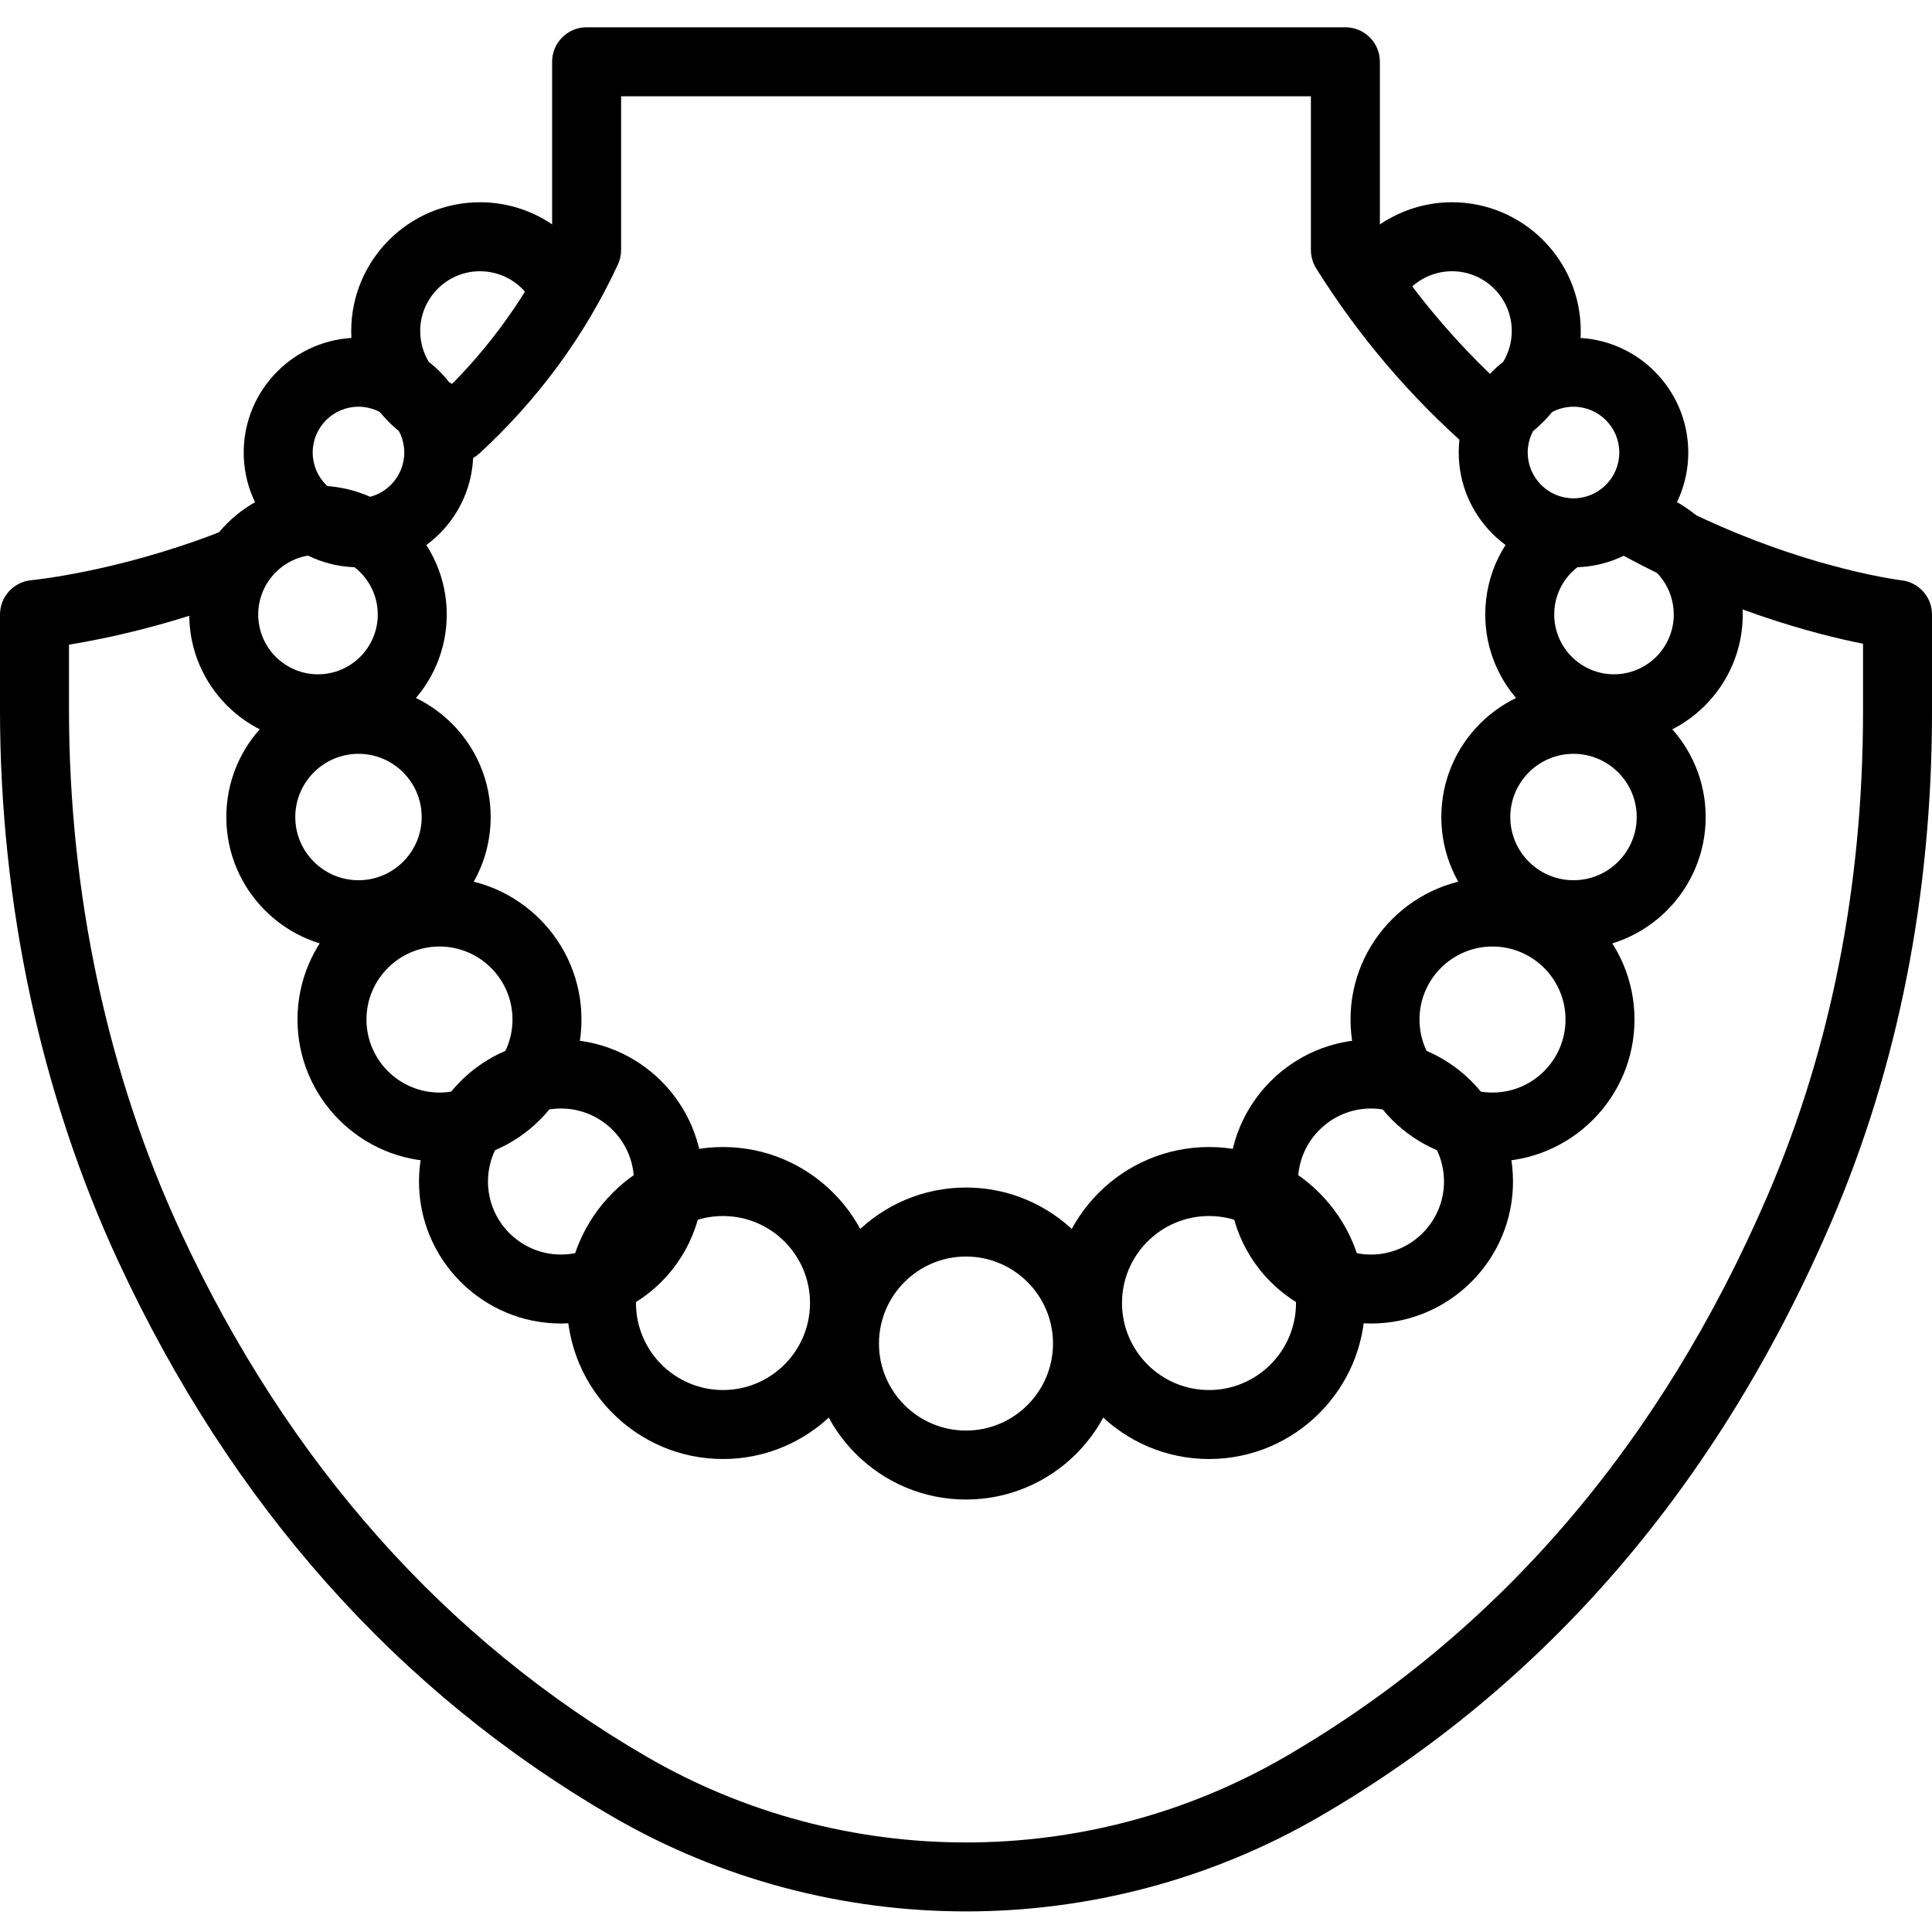 <svg
                      height="382pt"
                      viewBox="0 -5 382.401 382"
                      width="382pt"
                      xmlns="http://www.w3.org/2000/svg"
                    >
                      <path
                        d="m296.328 83.535c-2.422 0-4.762-1.289-6-3.559-1.809-3.309-.59-7.457 2.723-9.262 3.809-2.078 6.176-6.062 6.176-10.398 0-6.523-5.305-11.832-11.832-11.832-4.172 0-8.082 2.234-10.203 5.836-1.906 3.25-6.09 4.336-9.348 2.41-3.246-1.91-4.328-6.094-2.414-9.348 4.566-7.742 12.98-12.551 21.965-12.551 14.051 0 25.484 11.434 25.484 25.484 0 9.336-5.094 17.914-13.289 22.383-1.039.566-2.16.836-3.262.836zm0 0"
                      />
                      <path
                        d="m90.297 85.203c-.566 0-1.148-.07-1.723-.219-11.223-2.922-19.055-13.066-19.055-24.668 0-14.047 11.434-25.484 25.484-25.484 9.387 0 17.984 5.137 22.441 13.402 1.789 3.32.547 7.461-2.77 9.25-3.312 1.785-7.461.547-9.25-2.77-2.07-3.84-6.062-6.227-10.422-6.227-6.523 0-11.832 5.305-11.832 11.832 0 5.387 3.637 10.098 8.84 11.453 3.652.949 5.84 4.68 4.887 8.328-.801 3.07-3.57 5.102-6.602 5.102zm0 0"
                      />
                      <path
                        d="m191.199 373.125c-24.215 0-48.43-6.266-70.027-18.797-42.422-24.621-75.293-61.543-97.695-109.738-15.359-33.039-23.477-70.84-23.477-109.32v-18.836c0-3.531 2.699-6.48 6.219-6.801.164-.012 16.816-1.602 37.172-9.488 3.488-1.367 7.465.379 8.832 3.898 1.363 3.516-.383 7.469-3.898 8.832-14.68 5.688-27.457 8.352-34.668 9.52v12.875c0 36.504 7.676 72.316 22.203 103.566 21.203 45.609 52.215 80.492 92.168 103.684 38.969 22.609 87.383 22.609 126.348 0 42.172-24.473 74.301-61.859 95.5-111.125 12.523-29.109 18.875-61.328 18.875-95.77v-13.414c-9.312-1.848-28.266-6.715-49.309-18.473-3.293-1.84-4.469-6-2.629-9.289 1.836-3.289 5.996-4.469 9.289-2.629 26.793 14.977 50.027 17.809 50.258 17.836 3.445.395 6.043 3.312 6.043 6.781v19.188c0 36.309-6.723 70.348-19.988 101.168-22.383 52.016-56.426 91.562-101.188 117.535-21.598 12.531-45.812 18.797-70.027 18.797zm0 0"
                      />
                      <path
                        d="m90.297 86.324c-1.844 0-3.68-.742-5.027-2.203-2.551-2.773-2.375-7.094.398-9.648 9.934-9.141 17.871-19.805 23.613-31.719v-35.727c0-3.77 3.055-6.828 6.824-6.828h150.188c3.77 0 6.828 3.059 6.828 6.828v35.277c7.516 11.684 16.598 22.195 27.008 31.277 2.84 2.477 3.137 6.789.66 9.633-2.473 2.848-6.785 3.137-9.633.66-11.914-10.391-22.227-22.492-30.652-35.965-.676-1.09-1.039-2.34-1.039-3.621v-30.434h-136.531v30.43c0 .996-.219 1.977-.637 2.879-6.539 14.082-15.754 26.652-27.379 37.359-1.312 1.203-2.973 1.801-4.621 1.801zm0 0"
                      />
                      <path
                        d="m295.41 224.699c-15.496 0-28.102-12.609-28.102-28.105s12.605-28.105 28.102-28.105 28.105 12.609 28.105 28.105-12.609 28.105-28.105 28.105zm0-42.555c-7.965 0-14.449 6.484-14.449 14.449 0 7.973 6.484 14.457 14.449 14.457 7.969 0 14.453-6.484 14.453-14.457 0-7.969-6.484-14.449-14.453-14.449zm0 0"
                      />
                      <path
                        d="m311.441 182.676c-14.426 0-26.16-11.734-26.16-26.16 0-14.43 11.734-26.164 26.16-26.164 14.43 0 26.164 11.734 26.164 26.164 0 14.426-11.734 26.16-26.164 26.16zm0-38.672c-6.895 0-12.508 5.613-12.508 12.512 0 6.895 5.613 12.508 12.508 12.508 6.898 0 12.512-5.613 12.512-12.508 0-6.898-5.613-12.512-12.512-12.512zm0 0"
                      />
                      <path
                        d="m86.988 224.699c-15.496 0-28.105-12.609-28.105-28.105s12.609-28.105 28.105-28.105c15.496 0 28.105 12.609 28.105 28.105s-12.605 28.105-28.105 28.105zm0-42.555c-7.969 0-14.453 6.484-14.453 14.449 0 7.973 6.484 14.457 14.453 14.457s14.449-6.484 14.449-14.457c0-7.969-6.48-14.449-14.449-14.449zm0 0"
                      />
                      <path
                        d="m70.957 182.676c-14.426 0-26.164-11.734-26.164-26.16 0-14.43 11.738-26.164 26.164-26.164s26.164 11.734 26.164 26.164c0 14.426-11.738 26.16-26.164 26.16zm0-38.672c-6.898 0-12.512 5.613-12.512 12.512 0 6.895 5.613 12.508 12.512 12.508 6.895 0 12.508-5.613 12.508-12.508 0-6.898-5.613-12.512-12.508-12.512zm0 0"
                      />
                      <path
                        d="m311.441 107.086c-12.527 0-22.715-10.191-22.715-22.719 0-12.523 10.188-22.719 22.715-22.719s22.719 10.195 22.719 22.719c0 12.527-10.191 22.719-22.719 22.719zm0-31.785c-4.996 0-9.062 4.066-9.062 9.066 0 4.996 4.066 9.066 9.062 9.066 5 0 9.066-4.07 9.066-9.066 0-5-4.066-9.066-9.066-9.066zm0 0"
                      />
                      <path
                        d="m70.957 107.086c-12.527 0-22.719-10.191-22.719-22.719 0-12.523 10.191-22.719 22.719-22.719 12.523 0 22.715 10.195 22.715 22.719 0 12.527-10.188 22.719-22.715 22.719zm0-31.785c-5 0-9.066 4.066-9.066 9.066 0 4.996 4.066 9.066 9.066 9.066 4.996 0 9.062-4.07 9.062-9.066 0-5-4.066-9.066-9.062-9.066zm0 0"
                      />
                      <path
                        d="m319.461 141.918c-14.051 0-25.484-11.434-25.484-25.484 0-7.98 3.629-15.348 9.957-20.215 2.988-2.293 7.273-1.738 9.574 1.254 2.297 2.988 1.738 7.277-1.254 9.57-2.938 2.262-4.625 5.68-4.625 9.387 0 6.523 5.305 11.832 11.832 11.832 6.523 0 11.828-5.305 11.828-11.832 0-5.113-3.254-9.629-8.102-11.234-3.582-1.188-5.516-5.051-4.332-8.633 1.188-3.574 5.051-5.512 8.633-4.328 10.438 3.465 17.457 13.191 17.457 24.195-.004 14.055-11.434 25.488-25.484 25.488zm0 0"
                      />
                      <path
                        d="m62.941 141.918c-14.051 0-25.484-11.434-25.484-25.484 0-14.055 11.434-25.488 25.484-25.488 14.051 0 25.484 11.434 25.484 25.488-.004 14.051-11.438 25.484-25.484 25.484zm0-37.316c-6.523 0-11.832 5.309-11.832 11.832 0 6.527 5.305 11.832 11.832 11.832 6.523 0 11.828-5.305 11.828-11.832 0-6.523-5.305-11.832-11.828-11.832zm0 0"
                      />
                      <path
                        d="m111.035 256.762c-15.496 0-28.102-12.605-28.102-28.102s12.605-28.105 28.102-28.105 28.109 12.609 28.109 28.105-12.613 28.102-28.109 28.102zm0-42.555c-7.965 0-14.449 6.484-14.449 14.453s6.484 14.453 14.449 14.453c7.973 0 14.453-6.484 14.453-14.453s-6.48-14.453-14.453-14.453zm0 0"
                      />
                      <path
                        d="m143.102 283.582c-17.027 0-30.875-13.848-30.875-30.875 0-17.023 13.848-30.875 30.875-30.875 17.023 0 30.875 13.852 30.875 30.875 0 17.027-13.852 30.875-30.875 30.875zm0-48.094c-9.496 0-17.223 7.723-17.223 17.219 0 9.496 7.727 17.223 17.223 17.223 9.5 0 17.223-7.727 17.223-17.223 0-9.496-7.723-17.219-17.223-17.219zm0 0"
                      />
                      <path
                        d="m271.363 256.762c-15.496 0-28.105-12.605-28.105-28.102s12.609-28.105 28.105-28.105c15.496 0 28.105 12.609 28.105 28.105s-12.609 28.102-28.105 28.102zm0-42.555c-7.969 0-14.453 6.484-14.453 14.453s6.484 14.453 14.453 14.453 14.449-6.484 14.449-14.453-6.48-14.453-14.449-14.453zm0 0"
                      />
                      <path
                        d="m239.297 283.582c-17.023 0-30.875-13.848-30.875-30.875 0-17.023 13.852-30.875 30.875-30.875 17.027 0 30.879 13.852 30.879 30.875-.004 17.027-13.852 30.875-30.879 30.875zm0-48.094c-9.496 0-17.219 7.723-17.219 17.219 0 9.496 7.723 17.223 17.219 17.223s17.223-7.727 17.223-17.223c0-9.496-7.727-17.219-17.223-17.219zm0 0"
                      />
                      <path
                        d="m191.199 291.602c-17.027 0-30.875-13.852-30.875-30.879 0-17.023 13.848-30.875 30.875-30.875 17.027 0 30.879 13.852 30.879 30.875 0 17.027-13.852 30.879-30.879 30.879zm0-48.098c-9.496 0-17.223 7.723-17.223 17.223 0 9.496 7.727 17.223 17.223 17.223 9.496 0 17.223-7.727 17.223-17.223 0-9.5-7.727-17.223-17.223-17.223zm0 0"
                      />
                    </svg>